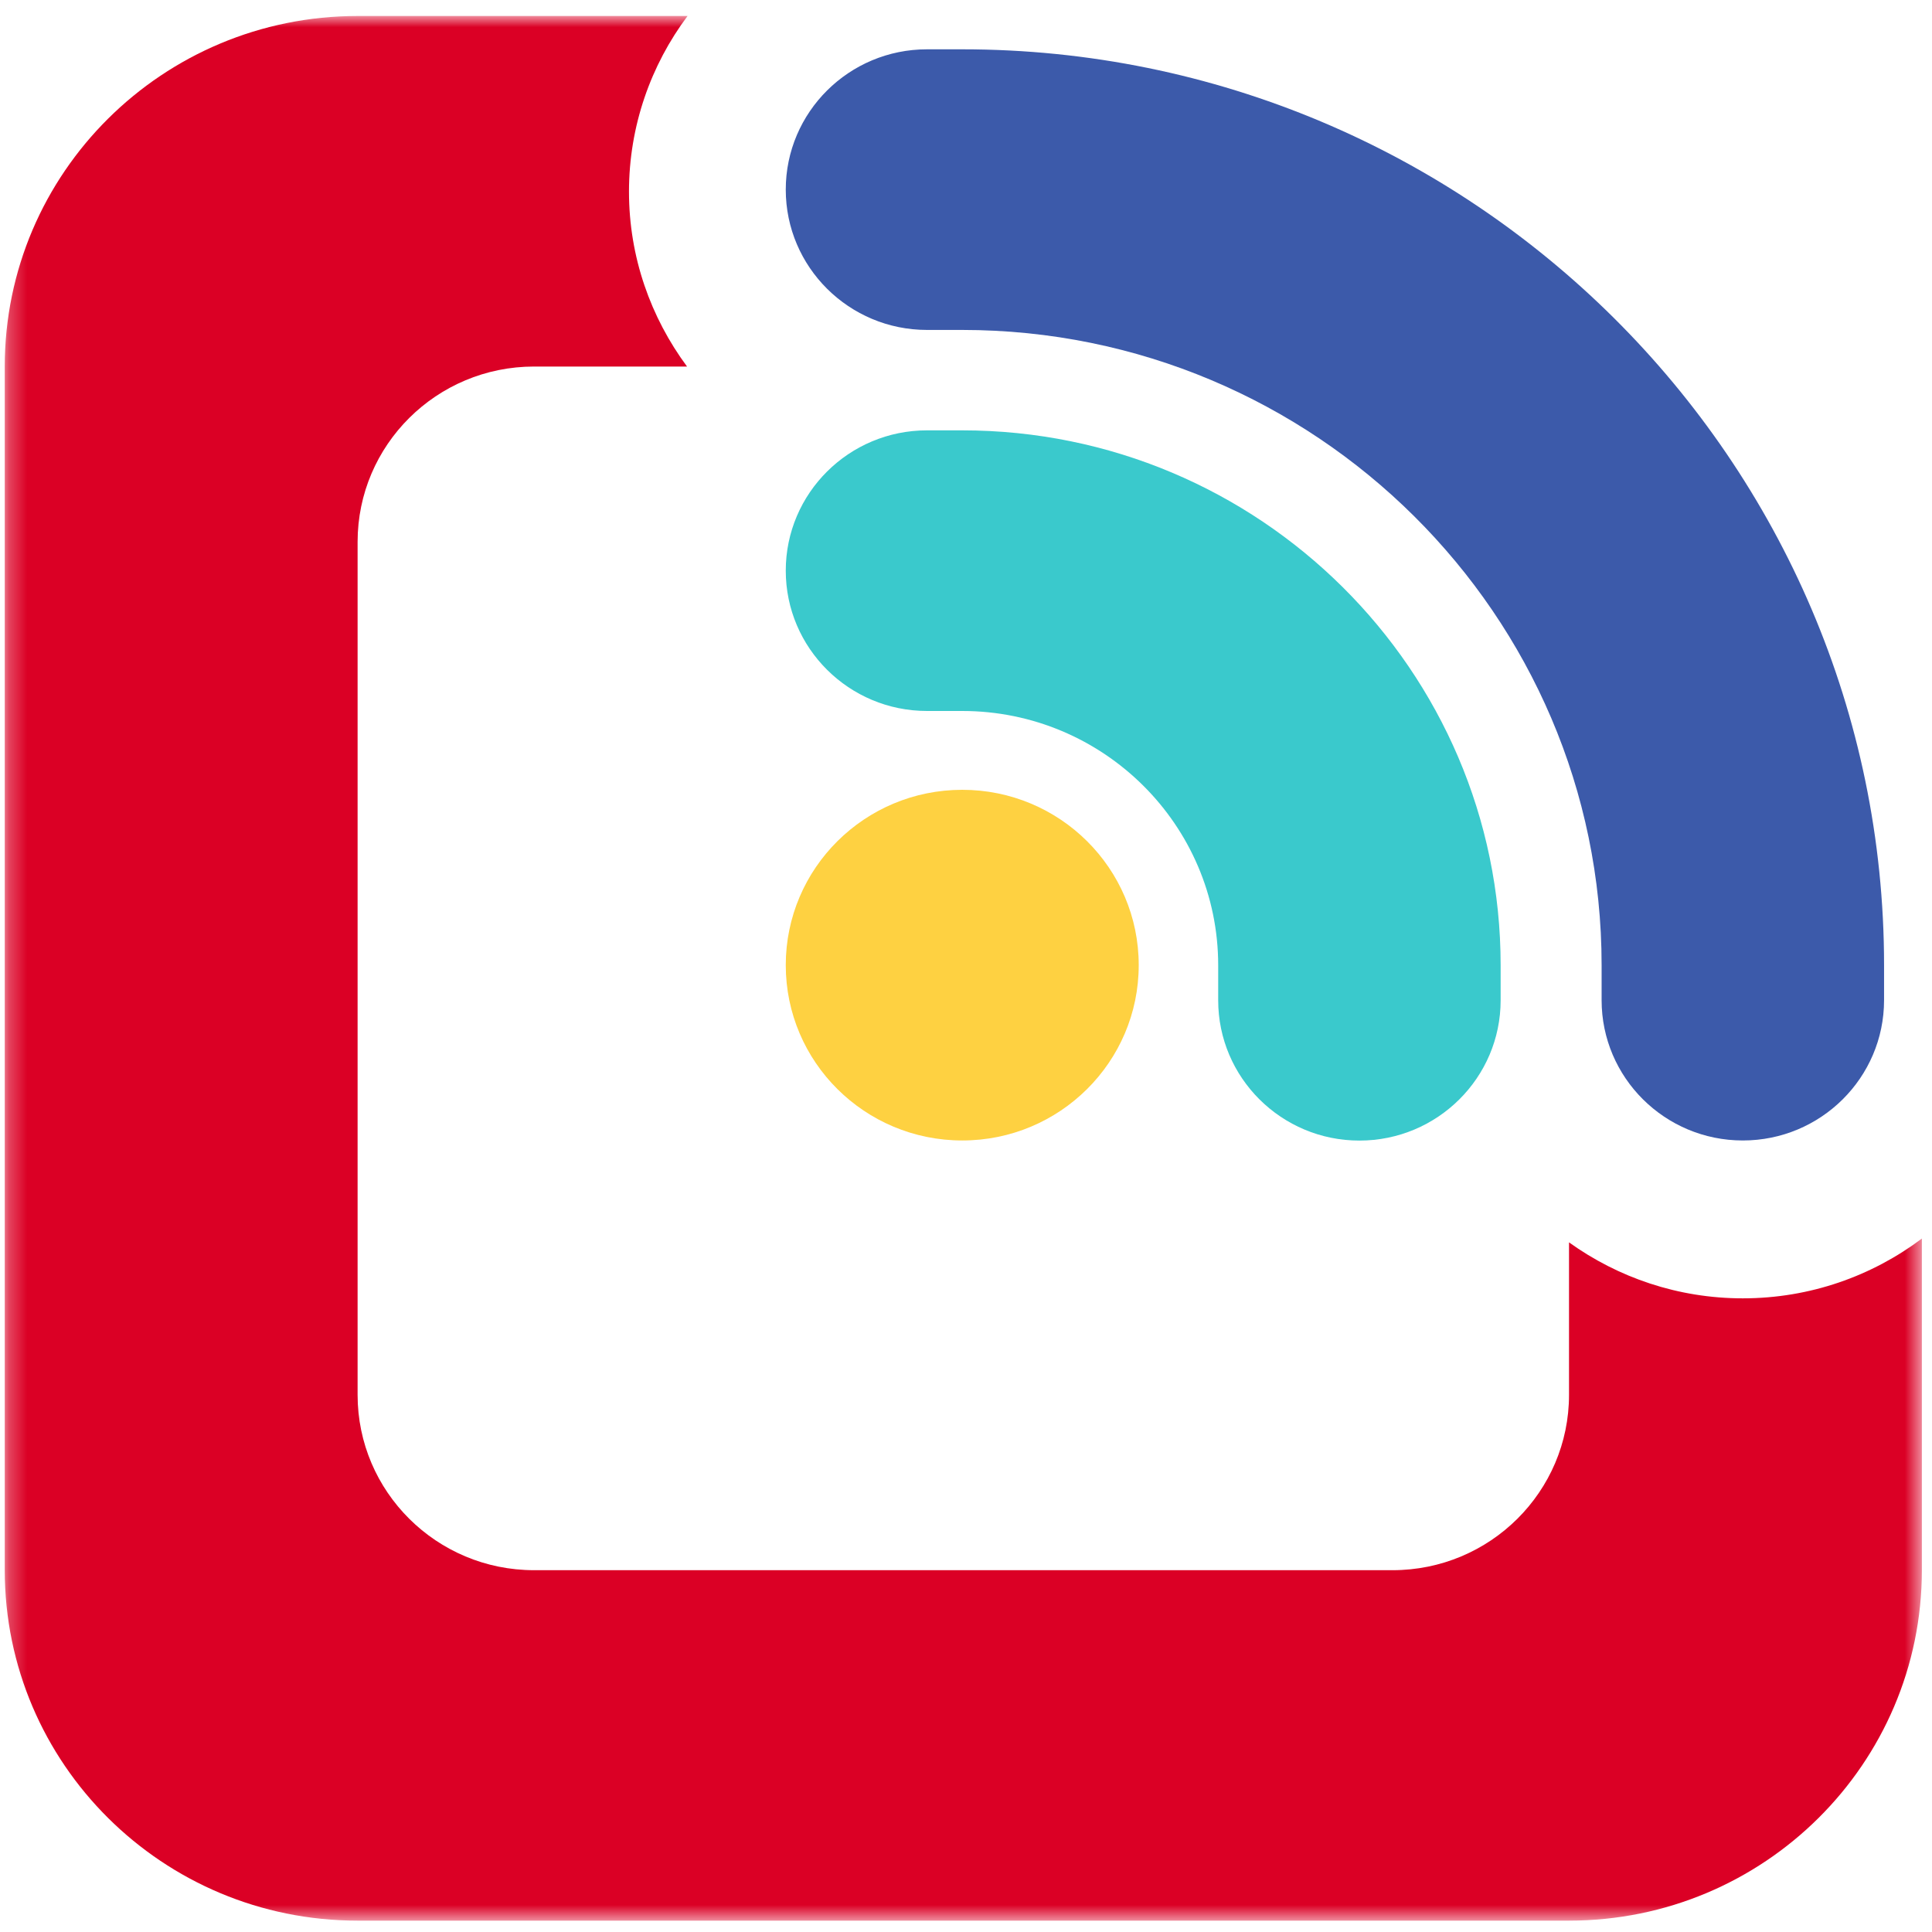 <svg width="107" height="107" viewBox="0 0 107 107" fill="none" xmlns="http://www.w3.org/2000/svg">
<mask id="mask0_94_709" style="mask-type:luminance" maskUnits="userSpaceOnUse" x="0" y="0" width="107" height="107">
<path d="M106.439 0.885H0.263V106.371H106.439V0.885Z" fill="white"/>
</mask>
<g mask="url(#mask0_94_709)">
<path d="M96.523 71.906C92.931 71.906 89.61 70.752 86.897 68.806V77.251C86.897 82.613 82.52 86.962 77.123 86.962H29.579C24.182 86.962 19.805 82.613 19.805 77.251V30.011C19.805 24.648 24.182 20.3 29.579 20.3H38.05C36.039 17.581 34.835 14.24 34.835 10.613C34.835 6.985 36.044 3.604 38.08 0.885H19.811C9.011 0.885 0.263 9.576 0.263 20.3V86.956C0.263 97.68 9.011 106.371 19.805 106.371H86.897C97.691 106.371 106.439 97.68 106.439 86.956V68.595C103.678 70.67 100.245 71.906 96.523 71.906Z" fill="#DB0025"/>
<path d="M104.345 53.452C104.345 25.487 81.446 2.731 53.292 2.731H51.34C47.022 2.731 43.518 6.212 43.518 10.502C43.518 14.791 47.022 18.273 51.34 18.273H53.292C72.817 18.273 88.702 34.054 88.702 53.452V55.392C88.702 59.682 92.206 63.163 96.523 63.163C100.841 63.163 104.345 59.682 104.345 55.392V53.476C104.345 53.476 104.345 53.464 104.345 53.452Z" fill="#3C5AAA"/>
<path d="M53.292 63.163C58.69 63.163 63.066 58.815 63.066 53.452C63.066 48.089 58.69 43.742 53.292 43.742C47.894 43.742 43.518 48.089 43.518 53.452C43.518 58.815 47.894 63.163 53.292 63.163Z" fill="#FED141"/>
<path d="M53.292 23.834H51.34C47.022 23.834 43.518 27.315 43.518 31.605C43.518 35.894 47.022 39.376 51.34 39.376H53.292C61.108 39.376 67.467 45.693 67.467 53.458V55.398C67.467 59.687 70.97 63.169 75.288 63.169C79.606 63.169 83.11 59.687 83.11 55.398V53.458C83.11 37.125 69.732 23.834 53.292 23.834Z" fill="#3AC9CC"/>
</g>
</svg>
